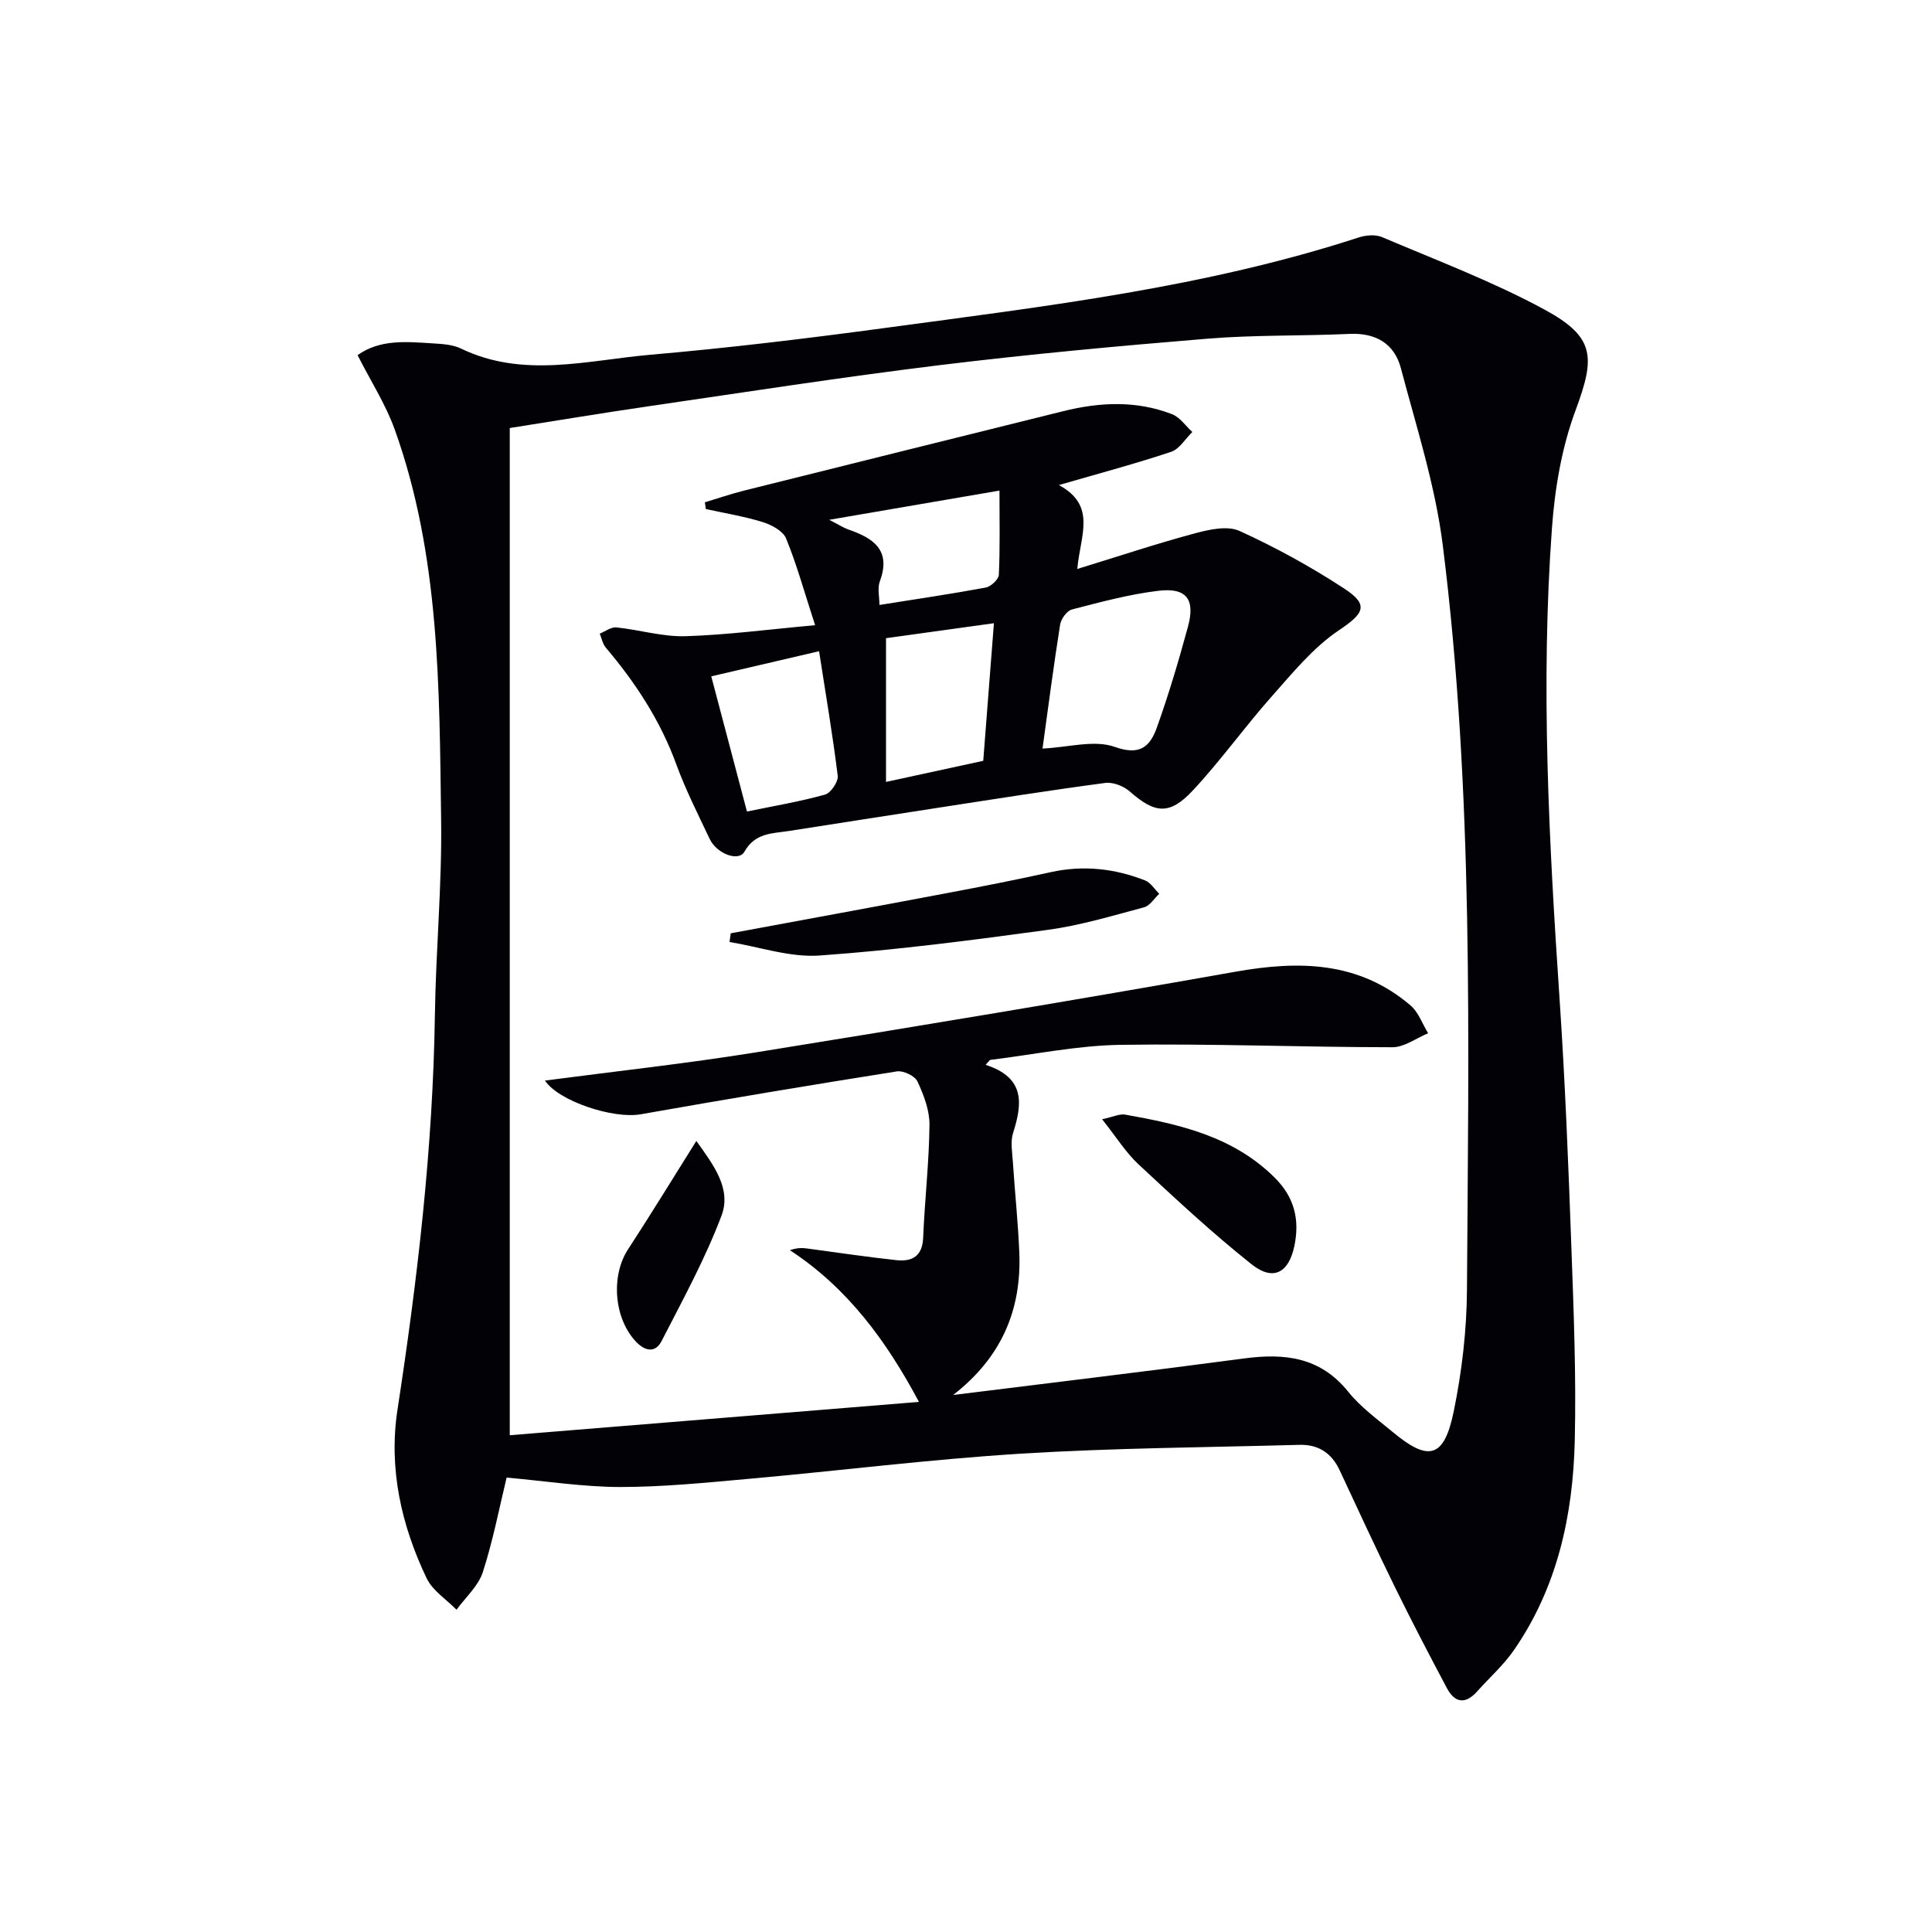 <svg enable-background="new 0 0 400 400" viewBox="0 0 400 400" xmlns="http://www.w3.org/2000/svg"><path d="m104.89 305.92c-1.5 6.17-2.8 13.01-4.93 19.58-.93 2.88-3.57 5.2-5.44 7.78-2.11-2.15-4.96-3.95-6.19-6.52-5.26-10.99-7.89-22.75-6.04-34.86 4.16-27.13 7.35-54.31 7.75-81.8.2-13.47 1.48-26.93 1.29-40.38-.38-27.23-.22-54.63-9.6-80.78-1.88-5.24-4.98-10.05-7.7-15.41 4.68-3.34 10.15-2.77 15.54-2.44 1.98.12 4.13.24 5.86 1.07 12.9 6.23 26.15 2.43 39.2 1.29 16.37-1.42 32.7-3.4 48.99-5.6 32.88-4.45 65.89-8.33 97.66-18.68 1.49-.49 3.49-.66 4.86-.08 11.29 4.81 22.85 9.16 33.61 14.99 10.54 5.71 10.55 9.85 6.44 20.91-2.84 7.65-4.27 16.07-4.87 24.26-2.38 32.59-.61 65.16 1.58 97.71 1.15 17.09 1.82 34.22 2.44 51.34.48 13.3 1.01 26.62.7 39.92-.36 15.48-3.59 30.4-12.61 43.44-2.15 3.11-5.07 5.69-7.61 8.54-2.44 2.73-4.63 2.37-6.26-.7-3.66-6.89-7.27-13.81-10.71-20.81-3.95-8.05-7.72-16.19-11.5-24.31-1.67-3.58-4.45-5.35-8.31-5.24-19.25.53-38.52.64-57.73 1.83-18.73 1.16-37.39 3.52-56.1 5.19-8.93.8-17.9 1.71-26.85 1.71-7.69-.02-15.4-1.24-23.47-1.95zm92.44-17.1c20.09-2.51 40.2-4.9 60.27-7.57 8.39-1.12 15.75-.3 21.54 6.9 2.57 3.2 6.04 5.7 9.24 8.36 7.44 6.19 10.63 5.37 12.61-4.35 1.69-8.25 2.68-16.78 2.73-25.2.32-51.43 1.42-102.92-5.01-154.09-1.56-12.39-5.47-24.52-8.68-36.66-1.34-5.05-5.16-7.33-10.61-7.08-9.8.45-19.65.19-29.42.99-18.54 1.52-37.07 3.23-55.53 5.49-20.1 2.46-40.13 5.58-60.17 8.5-9.67 1.41-19.31 3.02-28.76 4.51v208.53c28.27-2.3 56.48-4.6 84.72-6.9-6.74-12.63-14.76-23.58-26.72-31.41 1.7-.59 2.75-.46 3.81-.32 6.08.81 12.15 1.73 18.24 2.38 3.21.34 5.38-.76 5.54-4.64.32-7.8 1.23-15.58 1.31-23.38.03-3.01-1.19-6.18-2.49-8.98-.54-1.15-2.92-2.29-4.25-2.08-17.7 2.8-35.39 5.76-53.04 8.88-5.68 1.01-17-2.71-19.83-6.98 14.57-1.92 29.22-3.51 43.75-5.85 33.1-5.33 66.17-10.83 99.18-16.68 13.18-2.34 25.55-2.18 36.27 6.97 1.65 1.41 2.45 3.81 3.65 5.76-2.46 1.01-4.92 2.9-7.38 2.9-18.76-.01-37.53-.78-56.28-.5-9.03.14-18.04 2.03-27.06 3.13-.3.34-.6.67-.9 1.01 8.25 2.67 7.61 8.07 5.68 14.13-.57 1.8-.17 3.95-.04 5.93.41 6.29 1.08 12.57 1.34 18.87.47 11.98-3.81 21.76-13.71 29.43z" fill="#010106"/><path d="m168.76 129.44c-2.31-7.11-3.84-12.68-6.02-17.98-.64-1.54-2.99-2.79-4.8-3.36-3.84-1.19-7.85-1.84-11.8-2.71-.07-.46-.14-.93-.21-1.39 2.69-.81 5.34-1.73 8.06-2.41 22.04-5.51 44.09-10.99 66.14-16.46 7.56-1.88 15.14-2.24 22.52.62 1.64.63 2.82 2.43 4.21 3.69-1.45 1.41-2.67 3.53-4.41 4.11-7.23 2.42-14.62 4.38-23.22 6.88 7.9 4.27 4.42 10.41 3.81 17.37 8.64-2.65 16.42-5.25 24.33-7.37 2.97-.8 6.75-1.65 9.27-.5 7.51 3.42 14.82 7.44 21.72 11.96 5.21 3.41 3.95 5.17-1.21 8.64-5.3 3.57-9.56 8.82-13.88 13.69-5.61 6.32-10.54 13.26-16.3 19.43-4.84 5.19-7.87 4.78-13.06.22-1.27-1.12-3.47-1.99-5.09-1.77-11.51 1.53-22.99 3.35-34.47 5.12-10.33 1.59-20.65 3.21-30.98 4.82-3.47.54-7.02.35-9.24 4.29-1.21 2.15-5.75.43-7.2-2.64-2.41-5.11-4.99-10.17-6.92-15.47-3.3-9.04-8.43-16.87-14.59-24.14-.65-.77-.85-1.92-1.25-2.89 1.15-.46 2.35-1.41 3.45-1.29 4.78.49 9.55 1.96 14.28 1.82 8.59-.26 17.14-1.4 26.86-2.28zm47.08 25.54c5.34-.24 10.72-1.86 14.97-.34 5.36 1.92 7.35-.23 8.72-4.05 2.45-6.85 4.52-13.84 6.43-20.86 1.53-5.64-.3-8.1-6.08-7.42-6.05.72-12.01 2.34-17.93 3.87-1.05.27-2.27 1.94-2.46 3.12-1.37 8.66-2.5 17.35-3.65 25.68zm-12.27 2.54c.74-9.58 1.44-18.59 2.21-28.49-7.9 1.1-15.03 2.09-22.34 3.1v29.76c6.93-1.5 13.51-2.93 20.13-4.37zm-33.99-22.69c-8.23 1.92-15.25 3.56-22.32 5.2 2.52 9.53 4.91 18.59 7.39 27.99 5.56-1.15 10.94-2.05 16.17-3.51 1.19-.33 2.77-2.67 2.62-3.89-1.02-8.33-2.44-16.62-3.86-25.79zm2.1-27.21c2.19 1.12 3.01 1.68 3.92 1.99 5.17 1.78 8.98 4.23 6.56 10.75-.53 1.42-.08 3.21-.08 4.89 7.64-1.22 14.84-2.27 22-3.6 1.08-.2 2.68-1.7 2.72-2.65.26-5.58.13-11.18.13-17.43-11.8 2.03-22.83 3.92-35.25 6.05z" fill="#010106"/><path d="m151.29 193.23c14.96-2.77 29.92-5.51 44.87-8.34 7.15-1.35 14.29-2.75 21.39-4.32 6.72-1.48 13.21-.77 19.52 1.71 1.16.46 1.97 1.82 2.94 2.77-1.04.96-1.94 2.48-3.15 2.8-6.56 1.75-13.12 3.73-19.81 4.65-15.75 2.15-31.54 4.21-47.38 5.33-6.11.43-12.41-1.79-18.63-2.8.07-.6.16-1.2.25-1.8z" fill="#010106"/><path d="m228.18 231.73c2.33-.5 3.64-1.17 4.78-.96 11.31 2.01 22.4 4.51 31 13.1 4.08 4.07 5.15 8.74 4.02 14.12-1.17 5.56-4.39 7.31-8.85 3.77-8.15-6.47-15.79-13.6-23.42-20.7-2.62-2.44-4.56-5.6-7.53-9.33z" fill="#010106"/><path d="m144.17 236.22c3.5 4.92 7.34 9.85 5.2 15.5-3.38 8.93-8.02 17.41-12.4 25.94-1.25 2.44-3.36 2.17-5.3.12-4.55-4.81-5.24-13.6-1.64-19.12 4.69-7.19 9.17-14.52 14.14-22.44z" fill="#010106"/></svg>
